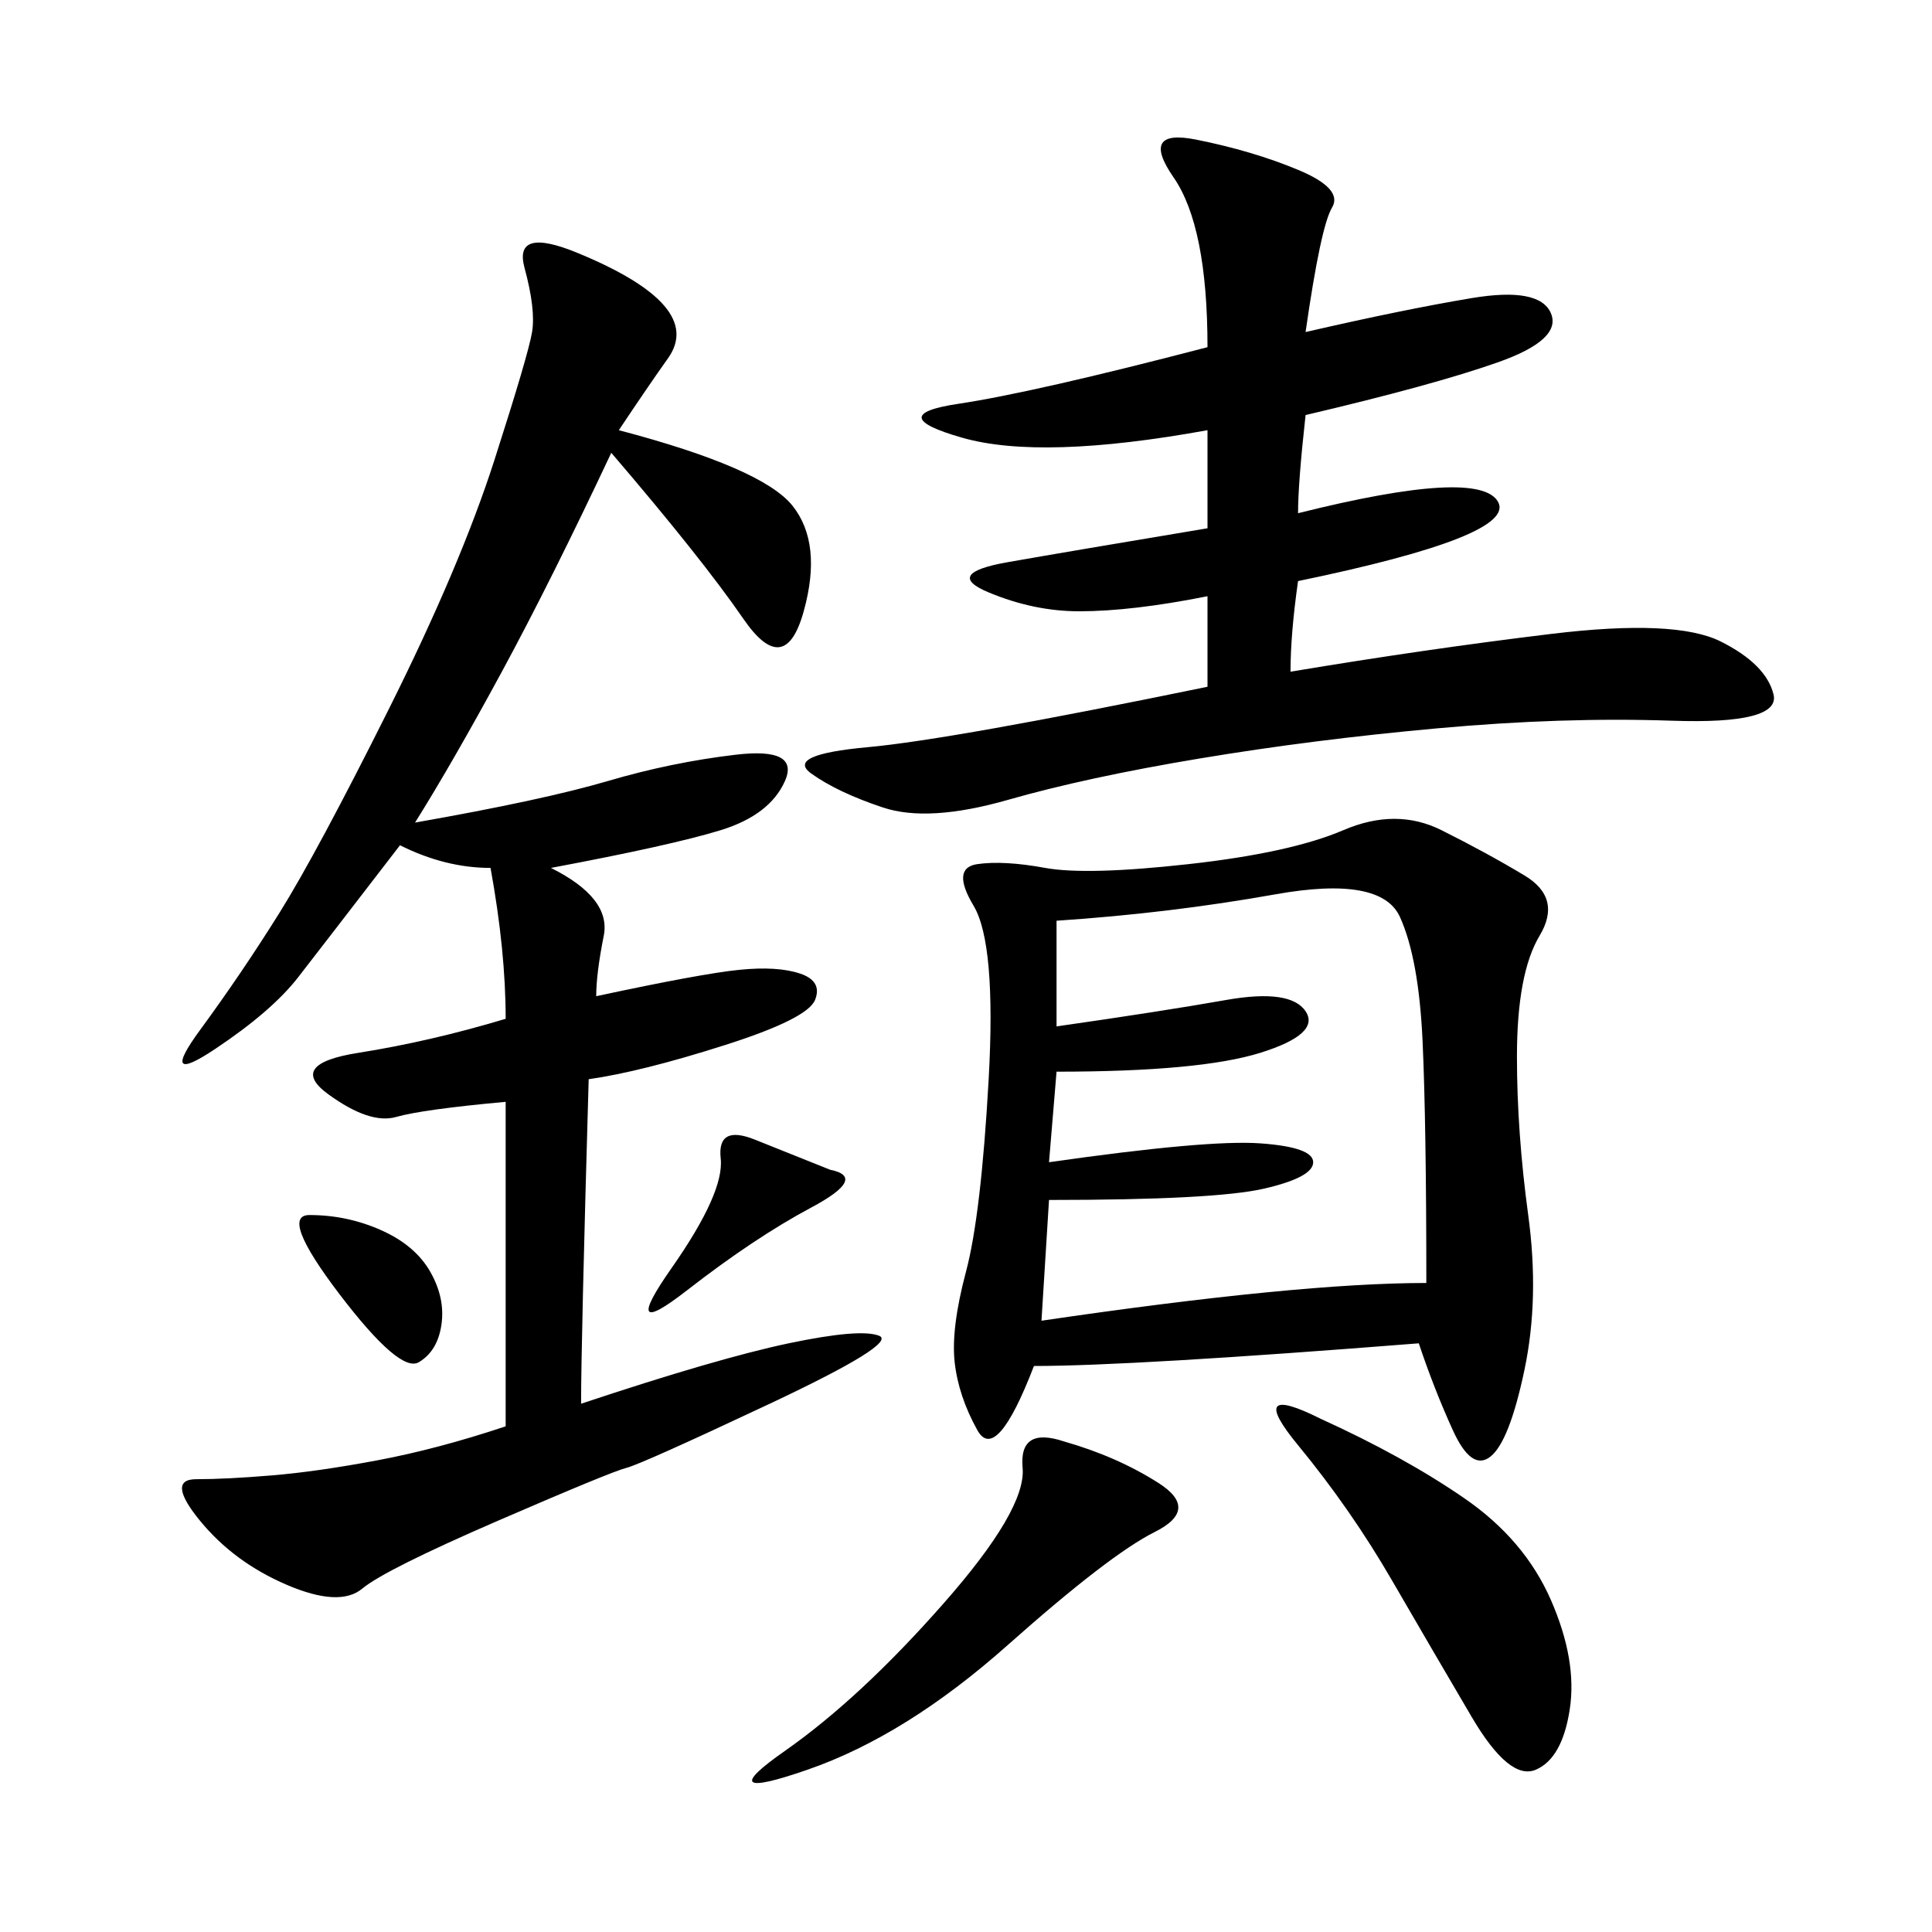 <svg xmlns="http://www.w3.org/2000/svg" xmlns:xlink="http://www.w3.org/1999/xlink" width="300" height="300"><path d="M220.31 208.59Q175.78 212.11 160.55 212.11L160.55 212.11Q154.69 227.34 151.76 222.07Q148.83 216.80 148.24 211.52Q147.66 206.25 150 197.46Q152.34 188.67 153.52 167.58Q154.69 146.48 151.17 140.63Q147.66 134.77 151.76 134.18Q155.86 133.59 162.30 134.77Q168.75 135.94 184.57 134.18Q200.39 132.42 208.59 128.91Q216.80 125.39 223.83 128.91Q230.86 132.42 236.72 135.94Q242.58 139.45 239.06 145.31Q235.55 151.17 235.55 164.06L235.55 164.06Q235.55 175.78 237.30 188.67Q239.06 201.56 236.72 212.70Q234.38 223.83 231.45 226.17Q228.52 228.52 225.59 222.07Q222.66 215.63 220.31 208.59L220.31 208.59ZM96.09 66.80Q118.36 72.66 123.05 78.52Q127.73 84.38 124.80 94.92Q121.88 105.47 115.43 96.09Q108.98 86.72 94.92 70.31L94.92 70.31Q85.55 90.23 77.93 104.30Q70.31 118.36 64.45 127.73L64.45 127.73Q84.38 124.22 94.34 121.29Q104.30 118.36 114.26 117.19Q124.22 116.02 121.88 121.29Q119.53 126.56 111.91 128.91Q104.30 131.25 85.55 134.77L85.55 134.77Q94.92 139.45 93.75 145.31Q92.58 151.17 92.58 154.69L92.58 154.69Q108.98 151.17 114.84 150.59Q120.70 150 124.22 151.17Q127.73 152.34 126.56 155.27Q125.39 158.20 112.50 162.30Q99.61 166.41 91.41 167.58L91.41 167.58Q90.23 208.59 90.23 217.97L90.23 217.97Q111.33 210.94 122.46 208.59Q133.59 206.25 136.52 207.42Q139.45 208.59 119.53 217.97Q99.61 227.34 97.27 227.93Q94.92 228.52 77.34 236.13Q59.77 243.75 56.25 246.68Q52.73 249.61 44.53 246.09Q36.33 242.58 31.05 236.13Q25.78 229.69 30.47 229.69L30.47 229.69Q35.16 229.69 42.19 229.10Q49.22 228.52 58.59 226.76Q67.97 225 78.52 221.48L78.52 221.48L78.52 171.09Q65.63 172.27 61.52 173.44Q57.42 174.61 50.98 169.92Q44.53 165.23 55.66 163.48Q66.80 161.72 78.52 158.20L78.52 158.20Q78.52 147.66 76.17 134.77L76.17 134.77Q69.14 134.77 62.11 131.25L62.11 131.25Q50.39 146.48 46.29 151.76Q42.19 157.03 33.40 162.89Q24.61 168.75 31.05 159.96Q37.50 151.17 43.36 141.80Q49.22 132.42 60.35 110.16Q71.48 87.89 76.76 71.48Q82.03 55.08 82.62 51.56Q83.20 48.05 81.45 41.60Q79.69 35.16 89.65 39.26Q99.61 43.36 103.13 47.46Q106.64 51.56 103.71 55.66Q100.78 59.77 96.09 66.80L96.09 66.80ZM202.73 51.56Q217.97 48.05 228.52 46.29Q239.06 44.53 240.82 48.63Q242.58 52.73 232.62 56.25Q222.66 59.77 202.73 64.45L202.73 64.45Q201.56 75 201.56 79.69L201.56 79.69Q229.69 72.66 232.62 77.93Q235.55 83.20 201.56 90.23L201.56 90.23Q200.39 98.44 200.39 104.30L200.39 104.30Q221.48 100.78 240.82 98.44Q260.16 96.09 267.19 99.61Q274.22 103.13 275.39 107.81Q276.56 112.50 259.57 111.91Q242.58 111.33 223.24 113.09Q203.91 114.84 186.33 117.77Q168.75 120.70 156.45 124.22Q144.14 127.73 137.11 125.39Q130.08 123.05 125.98 120.12Q121.88 117.19 134.77 116.02Q147.66 114.84 187.50 106.64L187.50 106.64L187.50 92.58Q175.78 94.92 167.58 94.92L167.58 94.92Q160.55 94.92 153.52 91.99Q146.48 89.06 156.45 87.30Q166.41 85.55 187.50 82.03L187.50 82.03L187.50 66.80Q161.72 71.48 149.41 67.97Q137.11 64.45 148.83 62.70Q160.55 60.94 187.50 53.91L187.50 53.91Q187.50 35.16 182.23 27.54Q176.95 19.92 185.74 21.68Q194.53 23.44 201.56 26.37Q208.59 29.30 206.84 32.23Q205.08 35.16 202.73 51.56L202.73 51.56ZM164.06 142.97L164.06 159.38Q180.47 157.03 190.43 155.27Q200.39 153.52 202.73 157.03Q205.08 160.55 195.70 163.48Q186.33 166.41 164.06 166.41L164.06 166.41L162.89 180.47Q187.50 176.95 195.70 177.54Q203.91 178.13 203.91 180.47L203.91 180.47Q203.91 182.81 196.29 184.57Q188.67 186.33 162.89 186.33L162.89 186.33L161.72 205.08Q201.56 199.22 221.48 199.22L221.48 199.22Q221.48 174.61 220.90 161.72Q220.31 148.83 217.38 142.38Q214.45 135.94 198.05 138.87Q181.64 141.80 164.06 142.97L164.06 142.97ZM205.08 220.31Q217.97 226.17 227.34 232.62Q236.72 239.06 240.82 248.44Q244.92 257.81 243.75 265.43Q242.58 273.05 238.48 274.80Q234.38 276.56 228.52 266.60Q222.66 256.64 216.21 245.51Q209.77 234.38 201.56 224.41Q193.36 214.45 205.08 220.31L205.08 220.31ZM165.23 223.83Q173.44 226.17 179.88 230.27Q186.33 234.38 179.30 237.89Q172.27 241.41 156.45 255.47Q140.63 269.53 125.39 274.80Q110.16 280.08 121.88 271.88Q133.59 263.67 146.48 249.02Q159.38 234.38 158.79 227.93Q158.20 221.48 165.23 223.83L165.23 223.83ZM117.19 176.95L128.91 181.64Q134.77 182.81 125.98 187.50Q117.19 192.19 106.64 200.39Q96.09 208.59 104.30 196.88Q112.50 185.16 111.91 179.88Q111.33 174.61 117.19 176.95L117.19 176.95ZM48.05 188.67Q53.91 188.67 59.18 191.02Q64.45 193.36 66.80 197.46Q69.14 201.56 68.55 205.66Q67.97 209.77 65.04 211.52Q62.11 213.28 52.73 200.98Q43.36 188.67 48.05 188.67L48.05 188.67Z"/></svg>